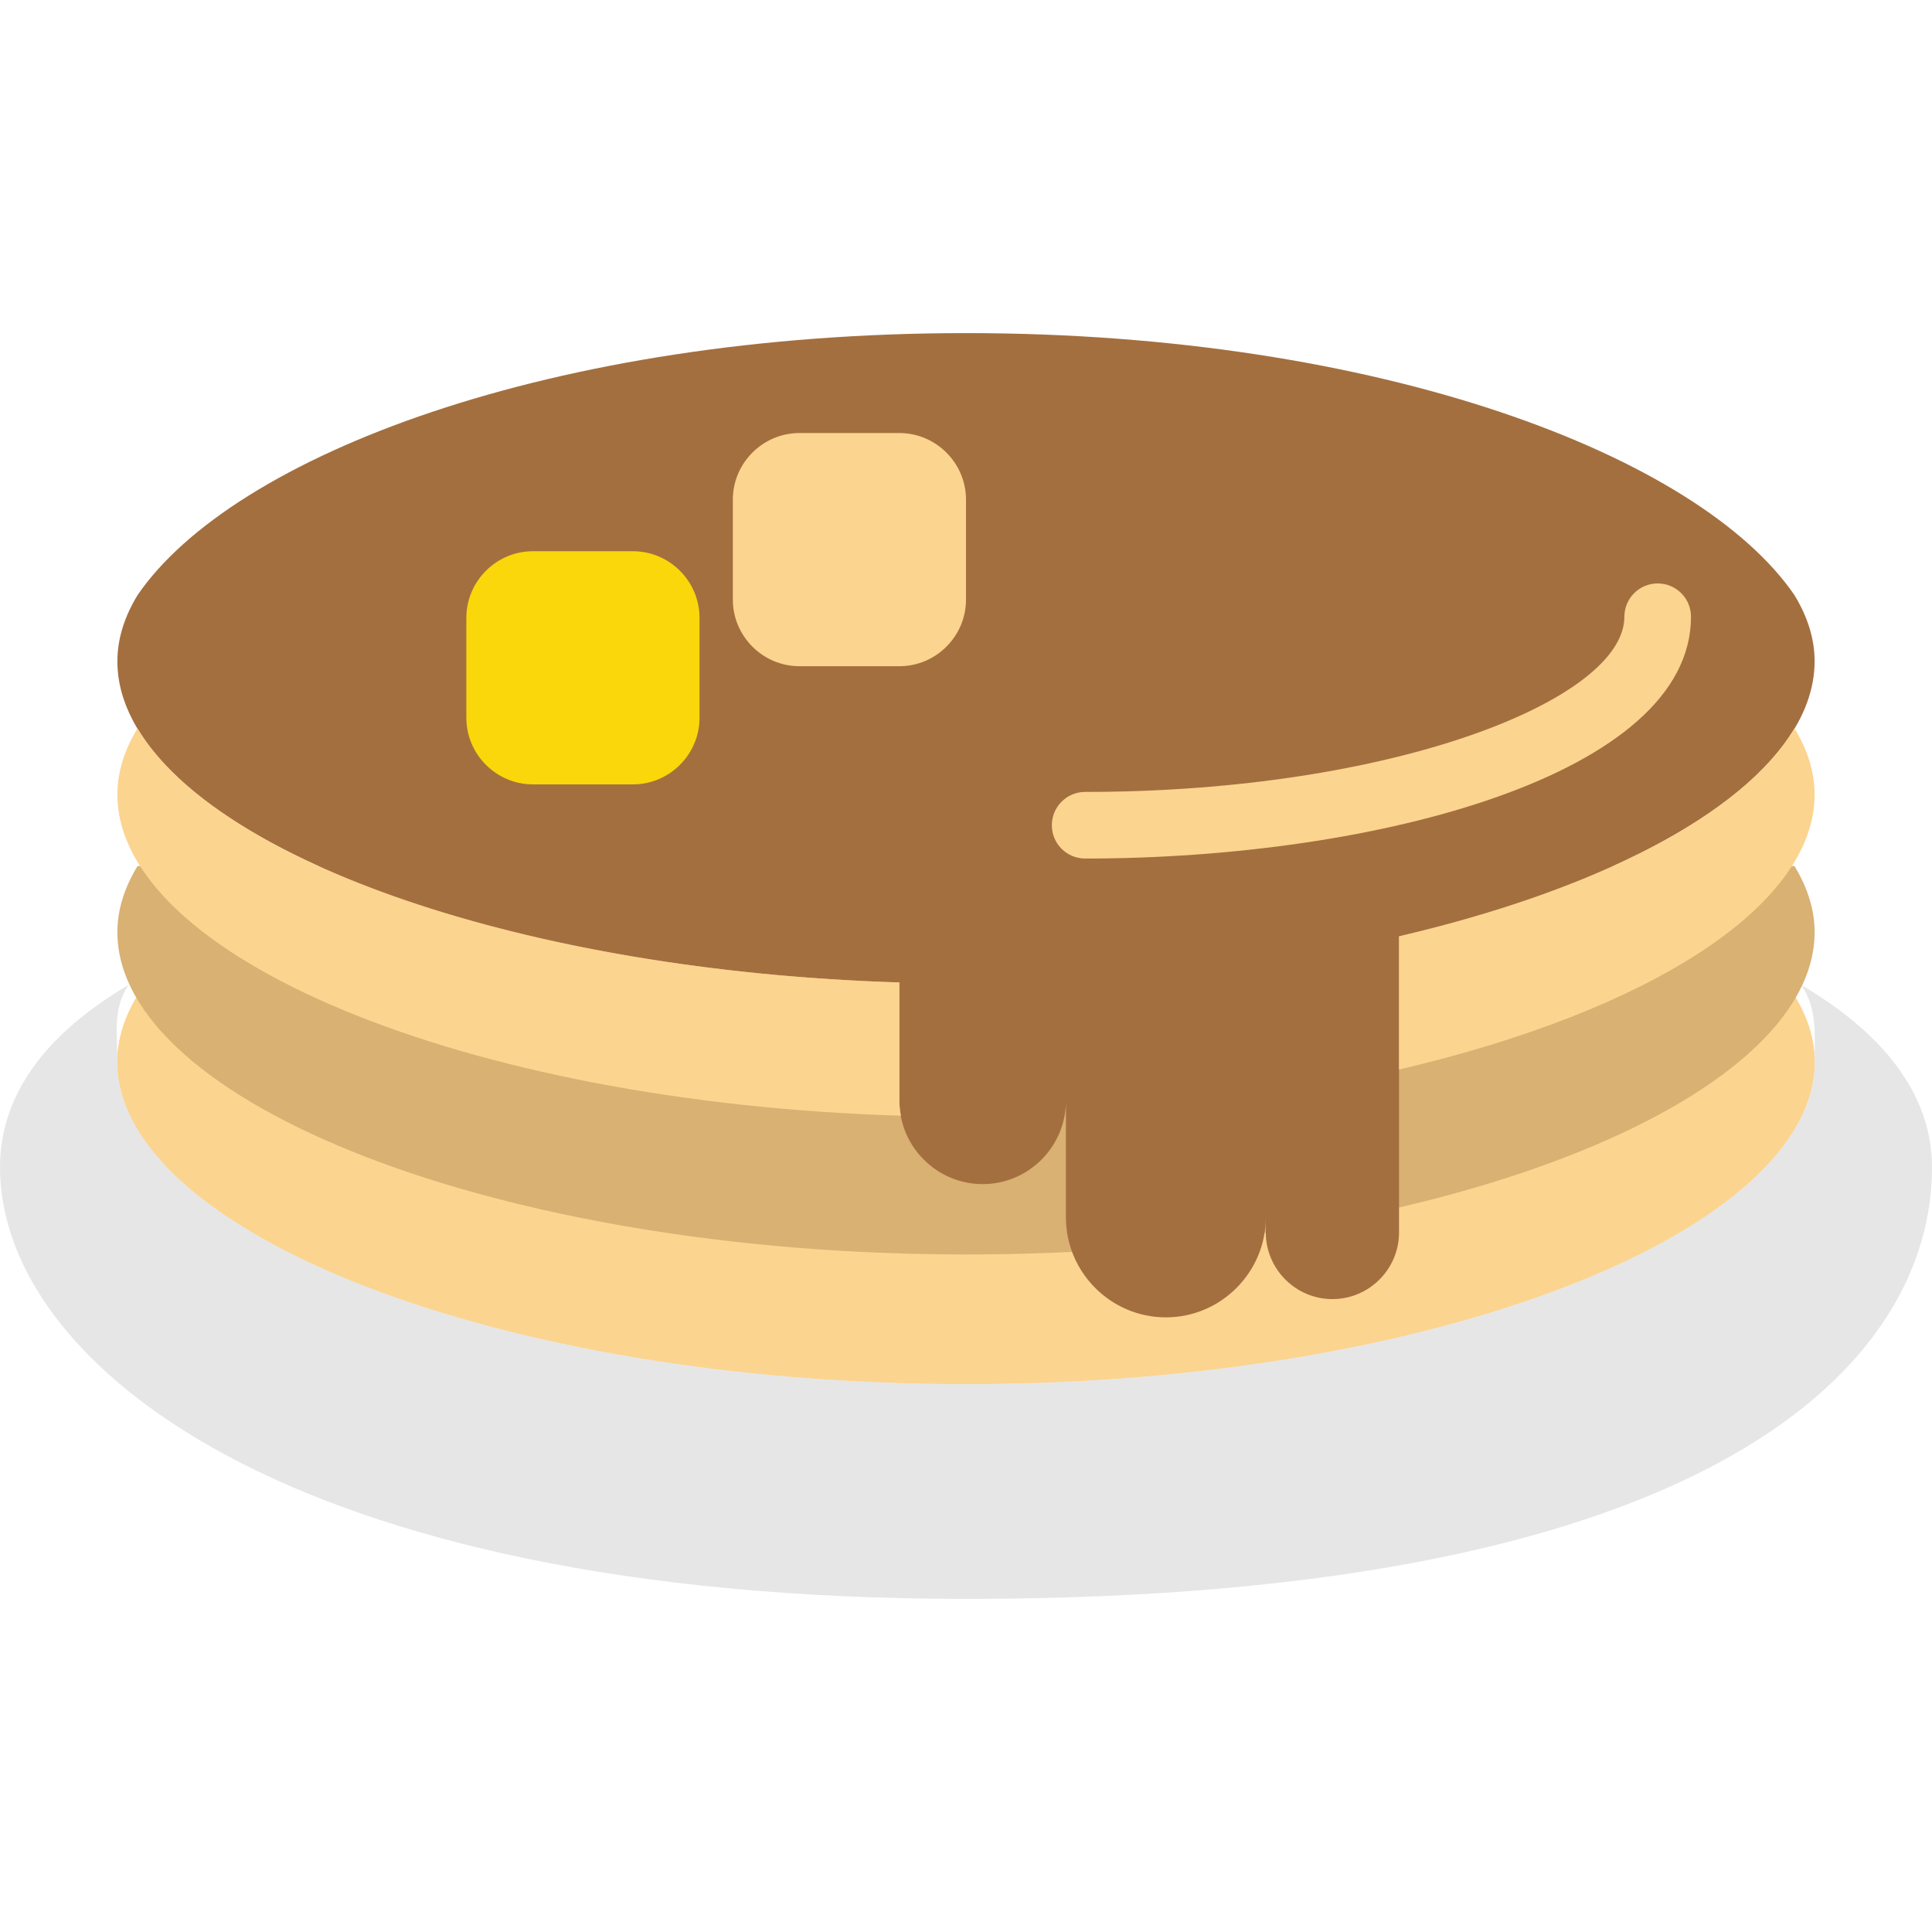 <?xml version="1.0" encoding="iso-8859-1"?>
<!-- Uploaded to: SVG Repo, www.svgrepo.com, Generator: SVG Repo Mixer Tools -->
<!DOCTYPE svg PUBLIC "-//W3C//DTD SVG 1.1//EN" "http://www.w3.org/Graphics/SVG/1.1/DTD/svg11.dtd">
<svg height="800px" width="800px" version="1.1" id="Capa_1" xmlns="http://www.w3.org/2000/svg" xmlns:xlink="http://www.w3.org/1999/xlink" 
	 viewBox="0 0 58 58" xml:space="preserve">
<g>
	<path style="fill:#E6E6E6;" d="M54.074,29.568c0.479,0.707,0.403,1.444,0.403,2.204c0,0.018-0.004,0.037-0.004,0.055
		c0,0.015,0.004,0.029,0.004,0.044c0,5.094-11.406,9.677-25.476,9.677S3.524,36.965,3.524,31.871c0-0.015,0.004-0.029,0.004-0.044
		c0-0.018-0.004-0.037-0.004-0.055c0-0.76-0.143-1.498,0.336-2.204C1.158,31.163,0,33.04,0,35.048C0,40.847,8.5,48,29,48
		c22.625,0,29-7.153,29-12.952C58,33.04,56.775,31.163,54.074,29.568z"/>
	<path style="fill:#231F20;" d="M35,40.548c-2.206,0-4-1.794-4-4c0-0.553,0.447-1,1-1s1,0.447,1,1c0,1.103,0.897,2,2,2s2-0.897,2-2
		c0-0.553,0.447-1,1-1s1,0.447,1,1C39,38.754,37.206,40.548,35,40.548z"/>
	<path style="fill:#FBD490;" d="M4.128,29.888c-0.388,0.639-0.604,1.302-0.604,1.983c0,5.094,11.406,9.677,25.476,9.677
		s25.476-4.583,25.476-9.677c0-0.681-0.216-1.344-0.604-1.983H4.128z"/>
	<path style="fill:#FBD490;" d="M4.128,29.888c-0.388,0.639-0.604,1.302-0.604,1.983c0,5.094,11.406,9.677,25.476,9.677
		s25.476-4.583,25.476-9.677c0-0.681-0.216-1.344-0.604-1.983H4.128z"/>
	<path style="fill:#D8B173;" d="M4.128,26c-0.388,0.639-0.604,1.302-0.604,1.983c0,5.094,11.406,9.677,25.476,9.677
		s25.476-4.583,25.476-9.677c0-0.681-0.216-1.344-0.604-1.983H4.128z"/>
	<path style="fill:#A46F3E;" d="M53.872,17.868C51.012,13.685,41.435,10,29,10S6.988,13.685,4.128,17.868
		c-0.388,0.639-0.604,1.302-0.604,1.983c0,4.85,10.342,9.234,23.476,9.643v3.554c0,1.375,1.125,2.5,2.5,2.5s2.5-1.125,2.5-2.5v3.5
		c0,1.65,1.35,3,3,3s3-1.35,3-3V37c0,1.1,0.9,2,2,2s2-0.9,2-2v-8.891c7.465-1.742,12.476-4.885,12.476-8.259
		C54.476,19.169,54.26,18.507,53.872,17.868z"/>
	<g>
		<path style="fill:#FBD490;" d="M27,33.048v-3.554c-11.28-0.351-20.494-3.635-22.872-7.627h0c-0.388,0.639-0.604,1.302-0.604,1.983
			c0,4.856,10.366,9.244,23.522,9.644C27.019,33.349,27,33.201,27,33.048z"/>
		<path style="fill:#FBD490;" d="M53.868,21.867C52.33,24.442,47.949,26.721,42,28.109v3.999c7.465-1.742,12.476-4.885,12.476-8.259
			c0-0.681-0.216-1.344-0.604-1.983H53.868z"/>
	</g>
	<path style="fill:#FBD490;" d="M32.577,25.774c-0.553,0-1-0.447-1-1s0.447-1,1-1c9.265,0,16.188-2.776,16.188-5.259
		c0-0.553,0.447-1,1-1s1,0.447,1,1C50.765,23.23,41.394,25.774,32.577,25.774z"/>
	<path style="fill:#F9D70B;" d="M19,23.548h-3c-1.1,0-2-0.9-2-2v-3c0-1.1,0.9-2,2-2h3c1.1,0,2,0.9,2,2v3
		C21,22.648,20.1,23.548,19,23.548z"/>
	<path style="fill:#FBD490;" d="M27,20h-3c-1.1,0-2-0.9-2-2v-3c0-1.1,0.9-2,2-2h3c1.1,0,2,0.9,2,2v3C29,19.1,28.1,20,27,20z"/>
</g>
</svg>